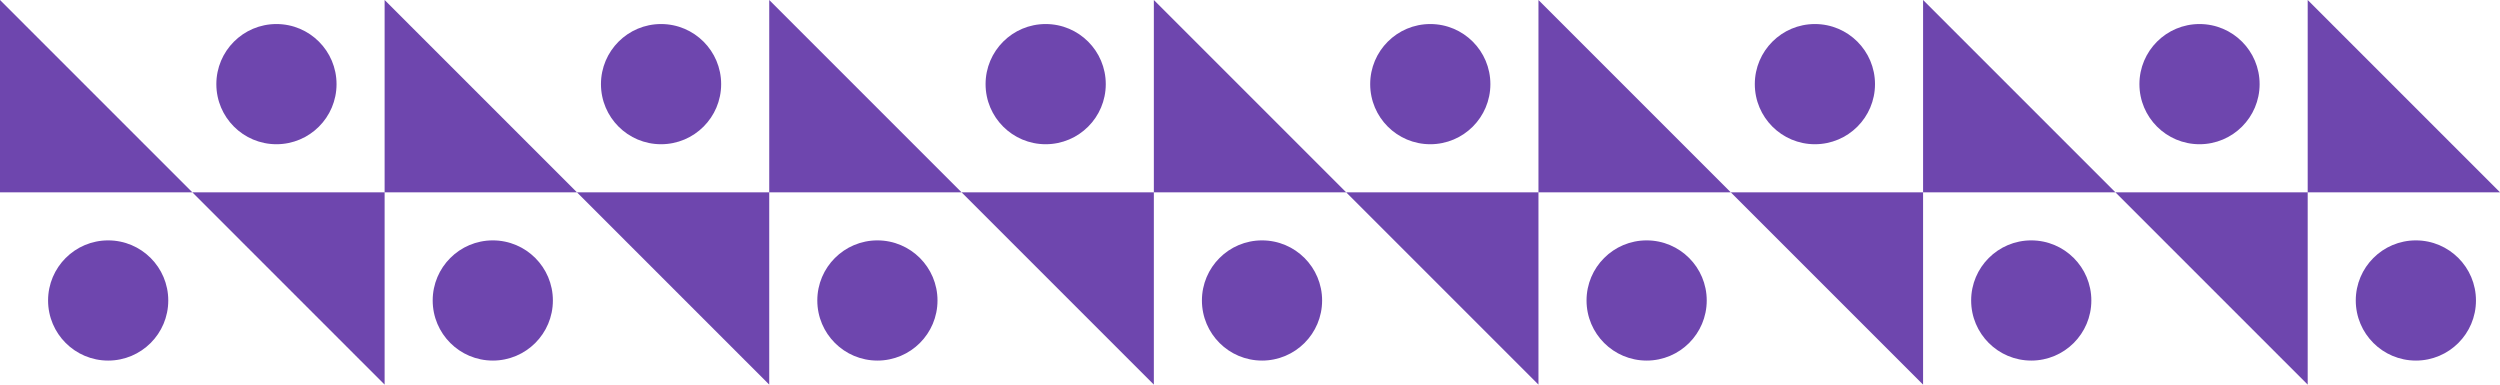 <svg fill="none" xmlns="http://www.w3.org/2000/svg" viewBox="0 0 585 90">
  <path d="M0 0v45h45L0 0ZM90 90V45H45l45 45ZM25.312 84.375c7.766 0 14.062-6.296 14.062-14.062S33.079 56.25 25.312 56.25 11.25 62.546 11.25 70.312 17.546 84.375 25.312 84.375ZM64.688 33.75c7.766 0 14.062-6.296 14.062-14.062S72.454 5.625 64.688 5.625 50.625 11.921 50.625 19.688 56.921 33.75 64.688 33.75ZM90 0v45h45L90 0ZM180 90V45h-45l45 45ZM115.312 84.375c7.767 0 14.063-6.296 14.063-14.062S123.079 56.25 115.312 56.25c-7.766 0-14.062 6.296-14.062 14.062s6.296 14.062 14.062 14.062ZM154.688 33.75c7.766 0 14.062-6.296 14.062-14.062S162.454 5.625 154.688 5.625c-7.767 0-14.063 6.296-14.063 14.062S146.921 33.75 154.688 33.75ZM180 0v45h45L180 0ZM270 90V45h-45l45 45ZM205.312 84.375c7.767 0 14.063-6.296 14.063-14.062S213.079 56.25 205.312 56.25c-7.766 0-14.062 6.296-14.062 14.062s6.296 14.062 14.062 14.062ZM244.688 33.75c7.766 0 14.062-6.296 14.062-14.062S252.454 5.625 244.688 5.625c-7.767 0-14.063 6.296-14.063 14.062S236.921 33.75 244.688 33.75ZM270 0v45h45L270 0ZM360 90V45h-45l45 45ZM295.312 84.375c7.767 0 14.063-6.296 14.063-14.062S303.079 56.25 295.312 56.25c-7.766 0-14.062 6.296-14.062 14.062s6.296 14.062 14.062 14.062ZM334.688 33.75c7.766 0 14.062-6.296 14.062-14.062S342.454 5.625 334.688 5.625c-7.767 0-14.063 6.296-14.063 14.062S326.921 33.75 334.688 33.75ZM360 0v45h45L360 0ZM450 90V45h-45l45 45ZM385.312 84.375c7.767 0 14.063-6.296 14.063-14.062S393.079 56.25 385.312 56.25c-7.766 0-14.062 6.296-14.062 14.062s6.296 14.062 14.062 14.062ZM424.688 33.75c7.766 0 14.062-6.296 14.062-14.062S432.454 5.625 424.688 5.625c-7.767 0-14.063 6.296-14.063 14.062S416.921 33.75 424.688 33.75ZM450 0v45h45L450 0ZM540 90V45h-45l45 45ZM475.312 84.375c7.767 0 14.063-6.296 14.063-14.062S483.079 56.25 475.312 56.25c-7.766 0-14.062 6.296-14.062 14.062s6.296 14.062 14.062 14.062ZM514.688 33.75c7.766 0 14.062-6.296 14.062-14.062S522.454 5.625 514.688 5.625c-7.767 0-14.063 6.296-14.063 14.062S506.921 33.75 514.688 33.75ZM540 0v45h45L540 0ZM565.312 84.375c7.767 0 14.063-6.296 14.063-14.062S573.079 56.25 565.312 56.25c-7.766 0-14.062 6.296-14.062 14.062s6.296 14.062 14.062 14.062Z" fill="#6E46AE"/>
</svg>

